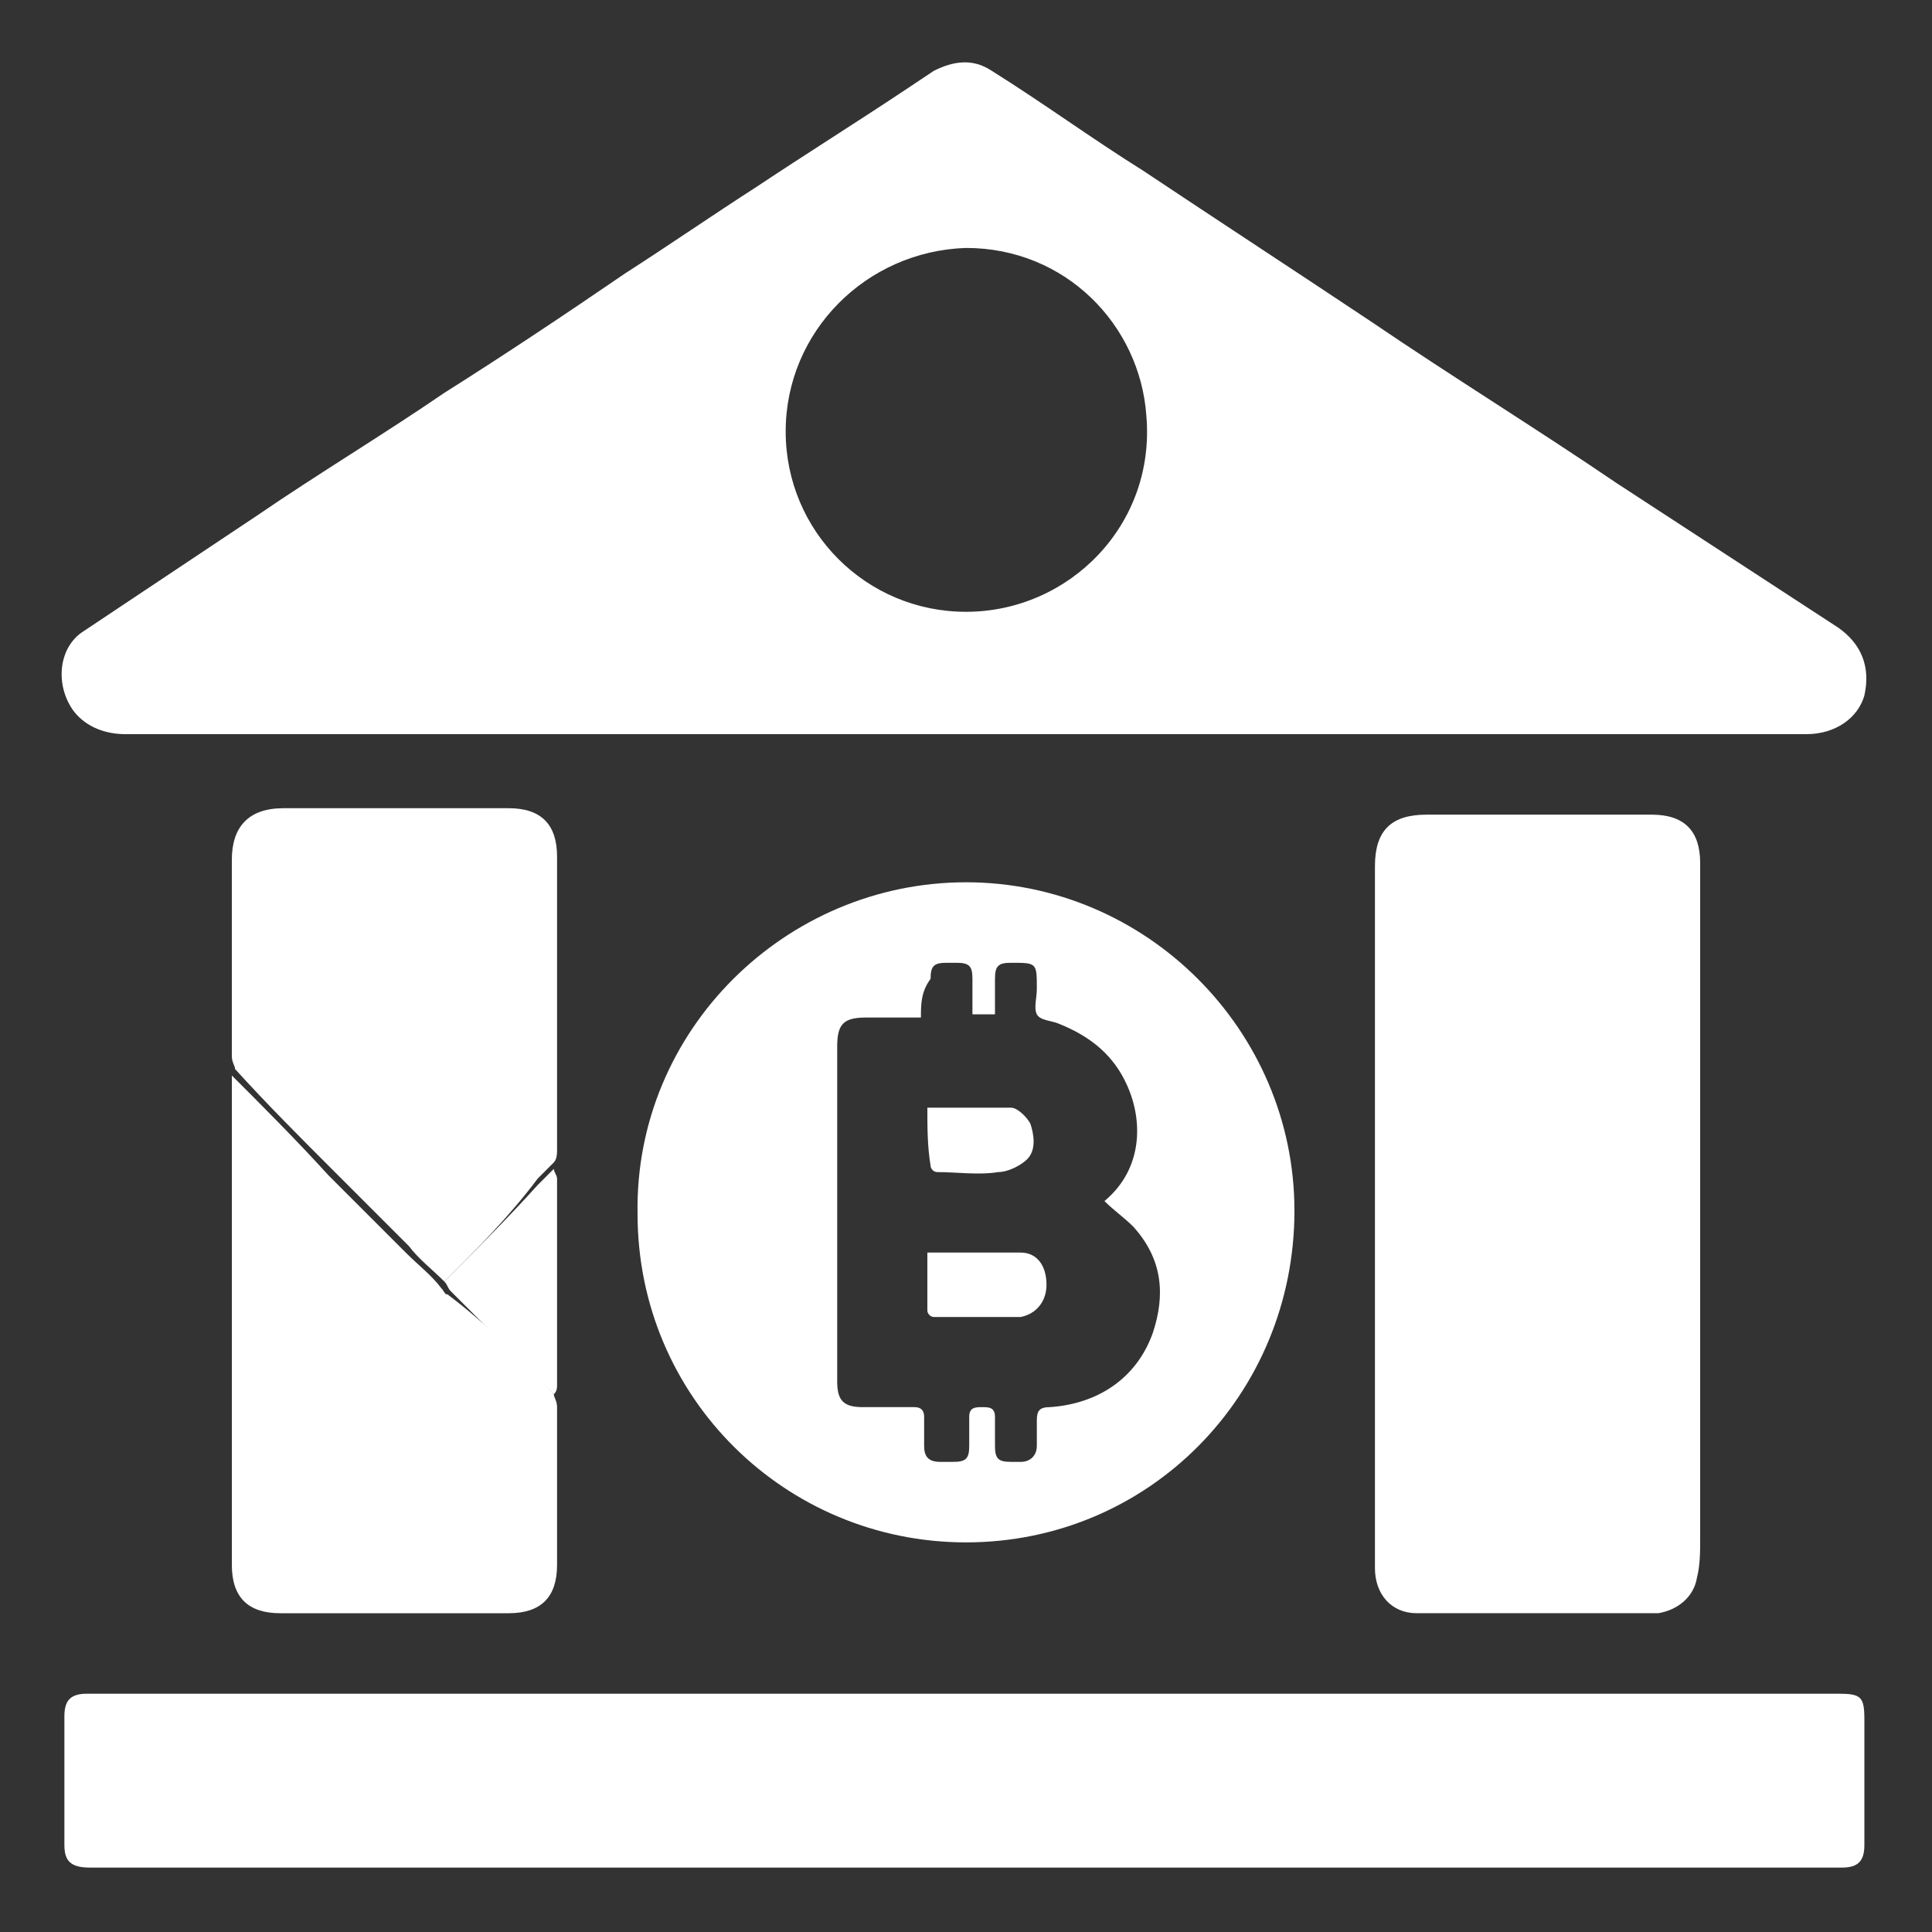 <?xml version="1.0" encoding="utf-8"?>
<!-- Generator: Adobe Illustrator 21.0.0, SVG Export Plug-In . SVG Version: 6.00 Build 0)  -->
<svg version="1.1" id="Layer_1" xmlns="http://www.w3.org/2000/svg" xmlns:xlink="http://www.w3.org/1999/xlink" x="0px" y="0px"
	 viewBox="0 0 60 60" style="enable-background:new 0 0 60 60;" xml:space="preserve">
<rect x="0" y="0" width="60" height="60" fill="#333333" stroke="none"/>
<style type="text/css">
	.st0{fill:#FFFFFF;}
</style>
<g>
	<path class="st0" d="M30,22.8c-8.7,0-17.4,0-26.1,0c-0.6,0-1.2-0.2-1.6-0.7c-0.6-0.8-0.5-2,0.3-2.5c1.8-1.2,3.6-2.4,5.4-3.6
		c1.9-1.3,3.9-2.5,5.8-3.8c1.9-1.2,3.7-2.4,5.6-3.7c1.4-0.9,2.7-1.8,4.1-2.7c1.5-1,3.1-2,4.6-3c0.3-0.2,0.6-0.4,0.9-0.6
		c0.6-0.3,1.2-0.4,1.8,0c1.6,1,3.1,2.1,4.7,3.1c2.4,1.6,4.7,3.1,7.1,4.7c2.5,1.7,5.1,3.3,7.6,5c2.3,1.5,4.6,3,6.9,4.5
		c0.7,0.5,1,1.2,0.8,2.1c-0.2,0.7-0.9,1.2-1.8,1.2c-7,0-14,0-21,0C33.5,22.8,31.7,22.8,30,22.8z M24.4,13.4c0,3.1,2.5,5.6,5.6,5.6
		c3.2,0,5.9-2.7,5.6-6.1c-0.2-2.8-2.5-5.2-5.6-5.2C26.9,7.8,24.4,10.3,24.4,13.4z"/>
	<path class="st0" d="M30,58c-7.3,0-14.6,0-21.8,0c-1.8,0-3.6,0-5.4,0C2.2,58,2,57.8,2,57.3c0-1.3,0-2.7,0-4c0-0.5,0.2-0.7,0.7-0.7
		c6.7,0,13.4,0,20.1,0c1.2,0,2.4,0,3.5,0c5.3,0,10.5,0,15.8,0c2,0,4.1,0,6.1,0c3,0,5.9,0,8.9,0c0.7,0,0.8,0.1,0.8,0.8
		c0,1.3,0,2.6,0,3.9c0,0.5-0.2,0.7-0.7,0.7c-4.2,0-8.5,0-12.7,0c-3.7,0-7.4,0-11.1,0C32.3,58,31.1,58,30,58C30,58,30,58,30,58z"/>
	<path class="st0" d="M42.7,37.7c0-3.6,0-7.2,0-10.8c0-1.1,0.5-1.6,1.6-1.6c1.3,0,2.6,0,4,0c1,0,2,0,3,0c1,0,1.5,0.5,1.5,1.5
		c0,7,0,14,0,21c0,0.4,0,0.8-0.1,1.2c-0.1,0.6-0.6,1-1.2,1.1c-2.5,0-5,0-7.5,0c-0.8,0-1.3-0.6-1.3-1.4C42.7,45,42.7,41.3,42.7,37.7z
		"/>
	<path class="st0" d="M30,27.4c5.6,0,10.2,4.6,10.2,10.2c0,5.7-4.5,10.3-10.2,10.3c-5.6,0-10.2-4.5-10.2-10.2
		C19.7,32,24.4,27.4,30,27.4z M28.6,31.6c-0.1,0-0.1,0-0.1,0c-0.5,0-1.1,0-1.6,0c-0.7,0-0.9,0.2-0.9,0.9c0,2.5,0,4.9,0,7.4
		c0,1,0,2,0,3c0,0.6,0.2,0.8,0.8,0.8c0.5,0,1,0,1.6,0c0.2,0,0.3,0.1,0.3,0.3c0,0.3,0,0.6,0,0.9c0,0.3,0.1,0.5,0.5,0.5
		c0.1,0,0.2,0,0.4,0c0.4,0,0.5-0.1,0.5-0.5c0-0.3,0-0.6,0-0.9c0-0.3,0.2-0.3,0.4-0.3c0.2,0,0.4,0,0.4,0.3c0,0.3,0,0.6,0,0.9
		c0,0.4,0.1,0.5,0.5,0.5c0.1,0,0.2,0,0.3,0c0.3,0,0.5-0.2,0.5-0.5c0-0.3,0-0.6,0-0.8c0-0.3,0.1-0.4,0.4-0.4c1.5-0.1,2.7-0.9,3.2-2.3
		c0.4-1.2,0.3-2.3-0.6-3.3c-0.3-0.3-0.6-0.5-0.9-0.8c1.2-1,1.2-2.5,0.7-3.6c-0.4-0.9-1.1-1.5-2.1-1.9c-0.2-0.1-0.6-0.1-0.7-0.3
		c-0.1-0.2,0-0.5,0-0.8c0-0.8,0-0.8-0.8-0.8c-0.4,0-0.5,0.1-0.5,0.5c0,0.4,0,0.8,0,1.1c-0.3,0-0.5,0-0.7,0c0-0.4,0-0.8,0-1.1
		c0-0.4-0.1-0.5-0.5-0.5c-0.1,0-0.2,0-0.3,0c-0.4,0-0.5,0.1-0.5,0.5C28.6,30.8,28.6,31.2,28.6,31.6z"/>
	<path class="st0" d="M17.2,43.3c0,0.1,0.1,0.2,0.1,0.4c0,1.6,0,3.3,0,4.9c0,1-0.5,1.5-1.5,1.5c-2.4,0-4.7,0-7.1,0
		c-1,0-1.5-0.5-1.5-1.5c0-5,0-10,0-14.9c0-0.1,0-0.2,0-0.3c1,1,2,2,3,3.1c0.8,0.8,1.6,1.6,2.4,2.4c0.4,0.4,0.8,0.7,1.1,1.1
		c0.1,0.1,0.1,0.2,0.2,0.2C15.1,41.1,16.2,42.2,17.2,43.3z"/>
	<path class="st0" d="M13.8,39.8c-0.4-0.4-0.8-0.7-1.1-1.1c-0.8-0.8-1.6-1.6-2.4-2.4c-1-1-2-2-3-3.1c0-0.1-0.1-0.2-0.1-0.4
		c0-2,0-4.1,0-6.1c0-1,0.5-1.6,1.6-1.6c2.3,0,4.7,0,7,0c1,0,1.5,0.5,1.5,1.5c0,3,0,6,0,9.1c0,0.1,0,0.3-0.1,0.4
		c-0.2,0.2-0.3,0.3-0.5,0.5C15.8,37.8,14.8,38.8,13.8,39.8z"/>
	<path class="st0" d="M13.8,39.8c1-1,2-2,2.9-3c0.2-0.2,0.3-0.3,0.5-0.5c0,0.1,0.1,0.2,0.1,0.3c0,2.1,0,4.2,0,6.4
		c0,0.1,0,0.2-0.1,0.3c-1.1-1.1-2.2-2.2-3.2-3.2C13.9,40,13.9,39.9,13.8,39.8z"/>
	<path class="st0" d="M28.8,38.9c1,0,2,0,2.9,0c0.5,0,0.8,0.4,0.8,1c0,0.5-0.3,0.9-0.8,1c-0.9,0-1.8,0-2.7,0c-0.1,0-0.2-0.1-0.2-0.2
		C28.8,40.2,28.8,39.6,28.8,38.9z"/>
	<path class="st0" d="M28.8,34.4c0.9,0,1.7,0,2.6,0c0.2,0,0.5,0.3,0.6,0.5c0.1,0.3,0.2,0.8-0.1,1.1c-0.2,0.2-0.6,0.4-0.9,0.4
		c-0.6,0.1-1.3,0-1.9,0c-0.1,0-0.2-0.1-0.2-0.2C28.8,35.6,28.8,35,28.8,34.4z"/>
</g>
</svg>
